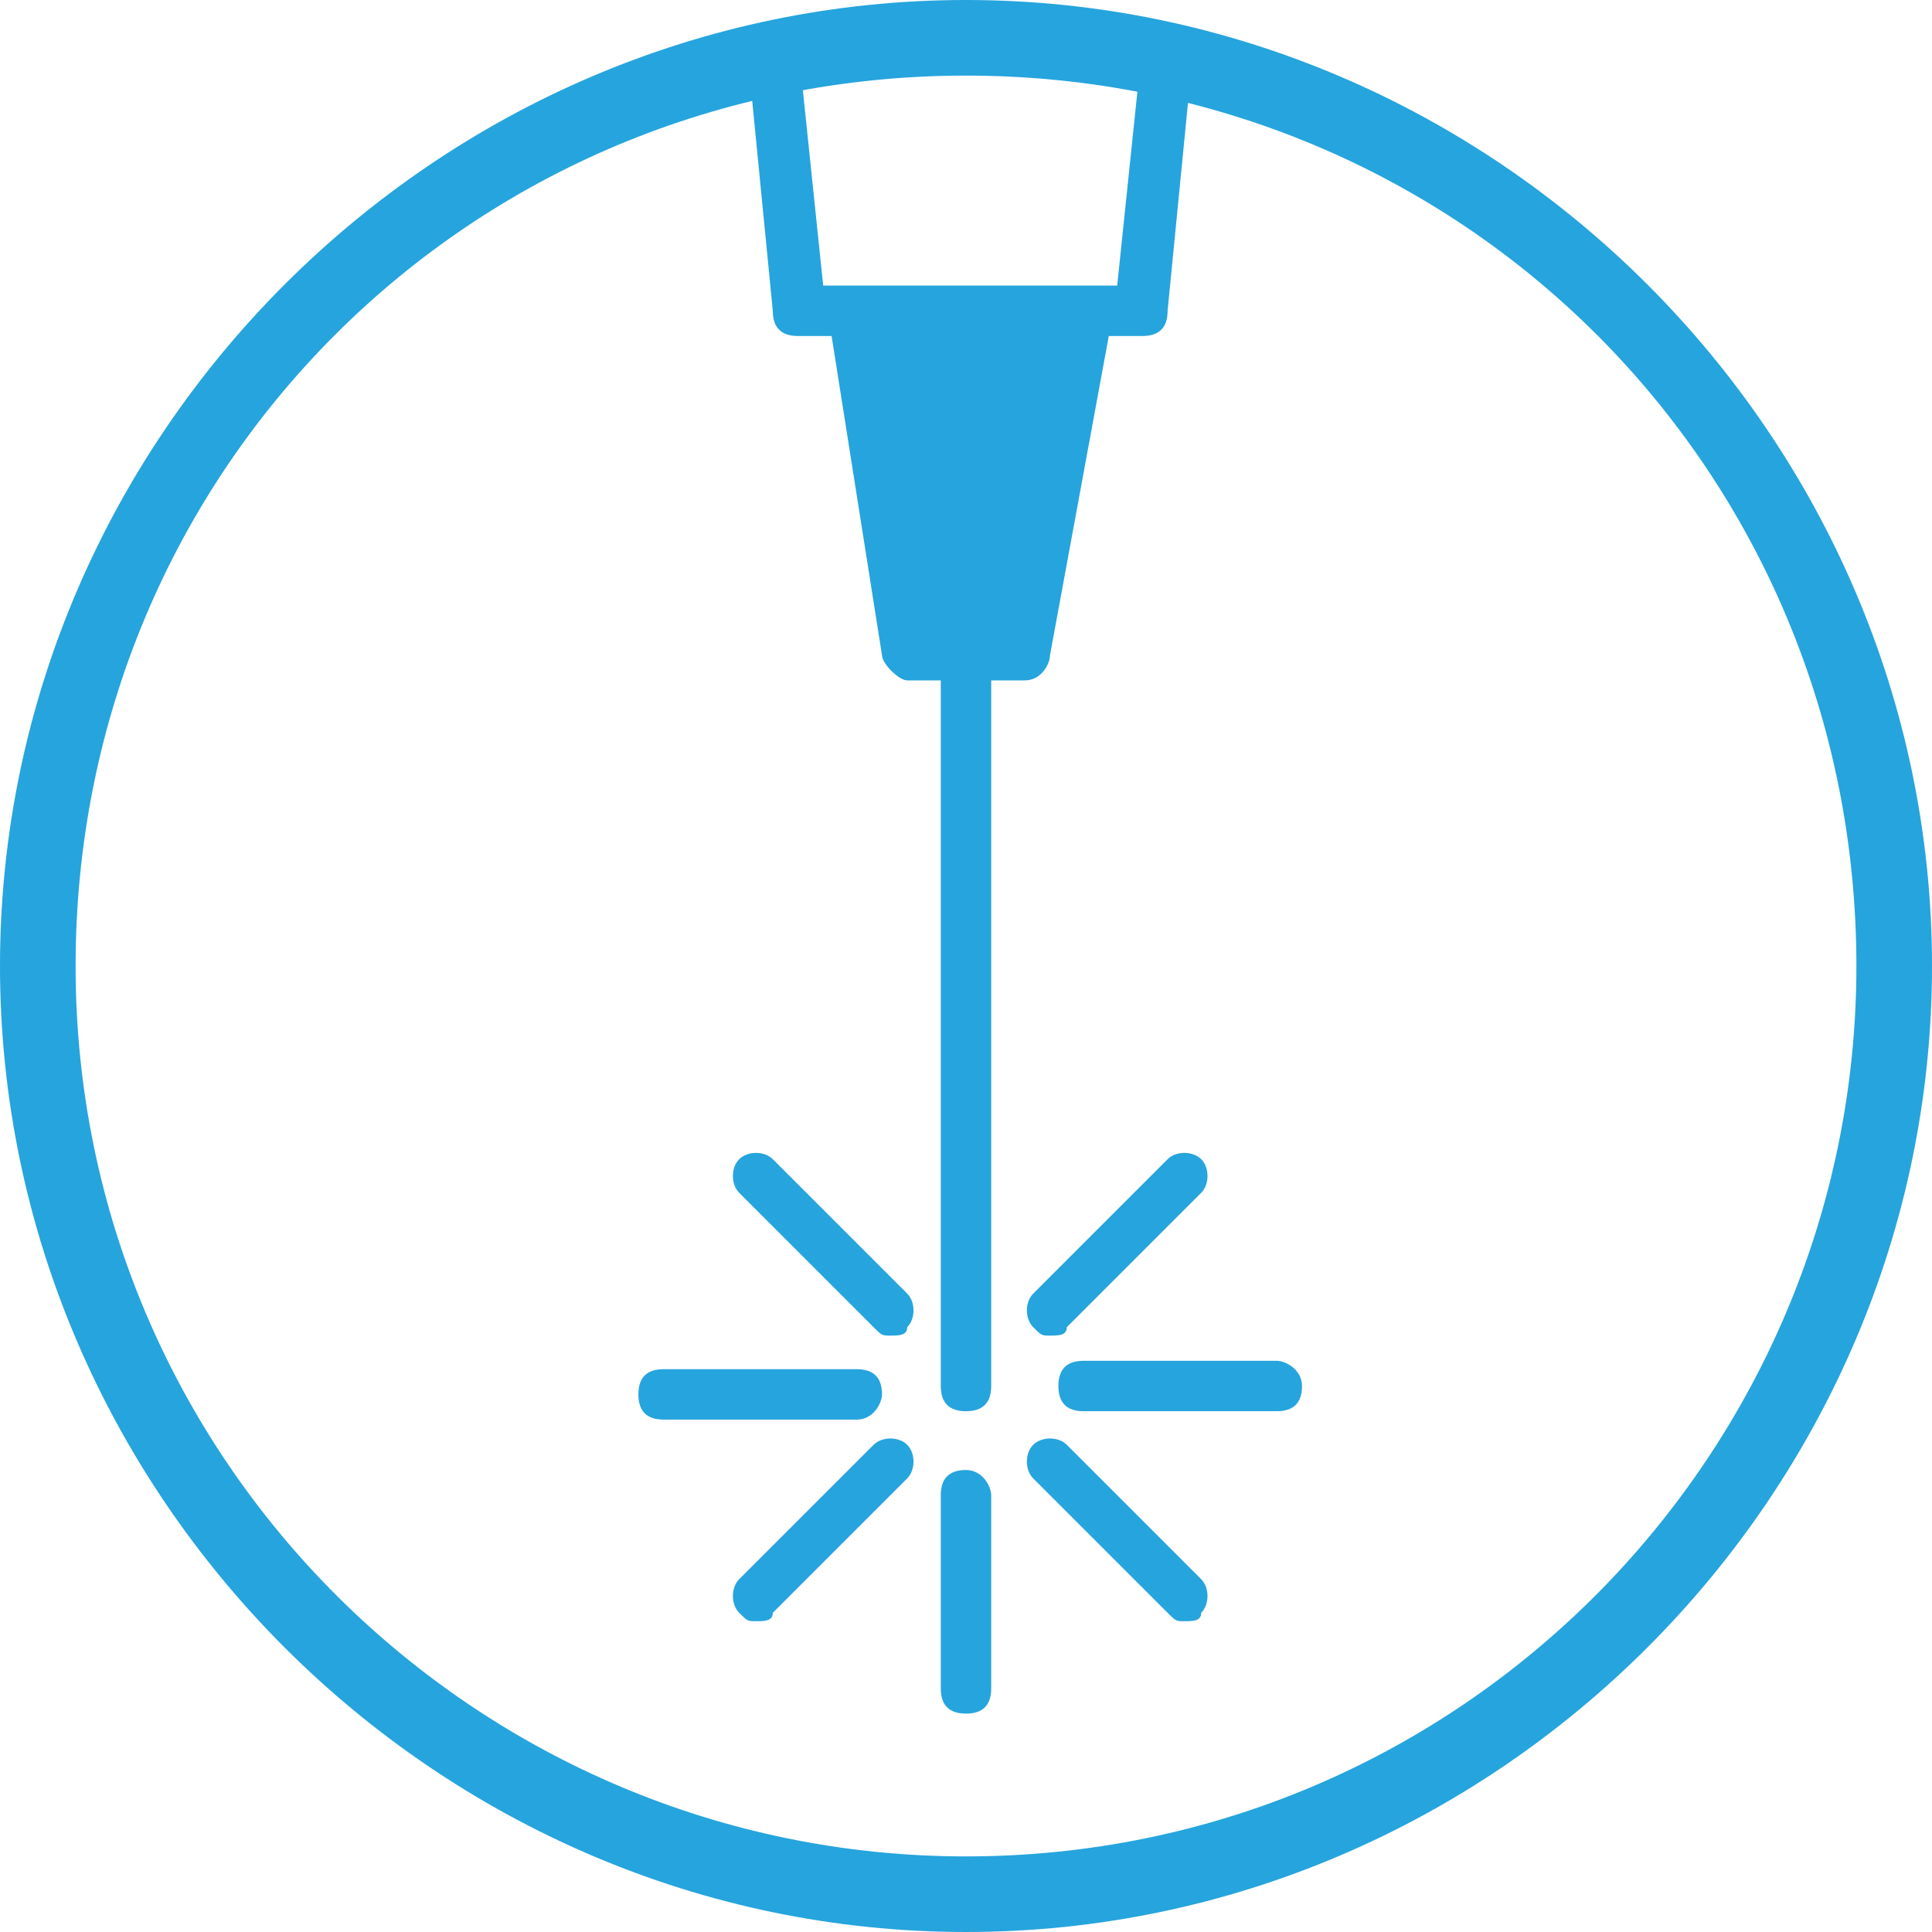 <?xml version="1.0" encoding="utf-8"?>
<!-- Generator: Adobe Illustrator 23.0.3, SVG Export Plug-In . SVG Version: 6.00 Build 0)  -->
<svg version="1.1" id="Layer_3" xmlns="http://www.w3.org/2000/svg" xmlns:xlink="http://www.w3.org/1999/xlink" x="0px" y="0px"
	 width="23px" height="23px" viewBox="0 0 23 23" enable-background="new 0 0 23 23" xml:space="preserve">
<g>
	<g>
		<defs>
			<circle id="SVGID_1_" cx="11.5" cy="11.5" r="10.9"/>
		</defs>
		<clipPath id="SVGID_2_">
			<use xlink:href="#SVGID_1_"  overflow="visible"/>
		</clipPath>
		<g clip-path="url(#SVGID_2_)">
			<path fill="#26A4DD" d="M15.2,16.2h-2.3c-0.2,0-0.3,0.1-0.3,0.3c0,0.2,0.1,0.3,0.3,0.3h2.3c0.2,0,0.3-0.1,0.3-0.3
				C15.5,16.3,15.3,16.2,15.2,16.2z"/>
			<path fill="#26A4DD" d="M11.5,17.5c-0.2,0-0.3,0.1-0.3,0.3v2.3c0,0.2,0.1,0.3,0.3,0.3c0.2,0,0.3-0.1,0.3-0.3v-2.3
				C11.8,17.7,11.7,17.5,11.5,17.5z"/>
			<path fill="#26A4DD" d="M10.5,16.6c0-0.2-0.1-0.3-0.3-0.3H7.9c-0.2,0-0.3,0.1-0.3,0.3c0,0.2,0.1,0.3,0.3,0.3h2.3
				C10.4,16.9,10.5,16.7,10.5,16.6z"/>
			<path fill="#26A4DD" d="M13.9,13.8l-1.6,1.6c-0.1,0.1-0.1,0.3,0,0.4c0.1,0.1,0.1,0.1,0.2,0.1c0.1,0,0.2,0,0.2-0.1l1.6-1.6
				c0.1-0.1,0.1-0.3,0-0.4C14.2,13.7,14,13.7,13.9,13.8z"/>
			<path fill="#26A4DD" d="M12.7,17.2c-0.1-0.1-0.3-0.1-0.4,0c-0.1,0.1-0.1,0.3,0,0.4l1.6,1.6c0.1,0.1,0.1,0.1,0.2,0.1
				c0.1,0,0.2,0,0.2-0.1c0.1-0.1,0.1-0.3,0-0.4L12.7,17.2z"/>
			<path fill="#26A4DD" d="M10.4,17.2l-1.6,1.6c-0.1,0.1-0.1,0.3,0,0.4c0.1,0.1,0.1,0.1,0.2,0.1c0.1,0,0.2,0,0.2-0.1l1.6-1.6
				c0.1-0.1,0.1-0.3,0-0.4C10.7,17.1,10.5,17.1,10.4,17.2z"/>
			<path fill="#26A4DD" d="M9.2,13.8c-0.1-0.1-0.3-0.1-0.4,0c-0.1,0.1-0.1,0.3,0,0.4l1.6,1.6c0.1,0.1,0.1,0.1,0.2,0.1
				c0.1,0,0.2,0,0.2-0.1c0.1-0.1,0.1-0.3,0-0.4L9.2,13.8z"/>
			<path fill="#26A4DD" d="M12.5,7.8L13.2,4h0.4c0.2,0,0.3-0.1,0.3-0.3l0.5-5.1c0-0.2-0.1-0.3-0.3-0.3c-0.2,0-0.3,0.1-0.3,0.3
				l-0.5,4.8h-0.4h-2.7H9.8L9.3-1.4c0-0.2-0.2-0.3-0.3-0.3c-0.2,0-0.3,0.2-0.3,0.3l0.5,5.1C9.2,3.9,9.3,4,9.5,4h0.4l0.6,3.8
				c0,0.1,0.2,0.3,0.3,0.3h0.4v0.8V9v2.3V12v2.5v1.1v0.9c0,0.2,0.1,0.3,0.3,0.3c0.2,0,0.3-0.1,0.3-0.3v-0.9v-3.8V11V8.8V8.1h0.4
				C12.4,8.1,12.5,7.9,12.5,7.8z"/>
		</g>
	</g>
	<g>
		<g>
			<path fill="#26A4DD" d="M11.5,23C5.2,23,0,17.8,0,11.5C0,5.2,5.2,0,11.5,0C17.8,0,23,5.2,23,11.5C23,17.8,17.8,23,11.5,23z
				 M11.5,0.9C5.6,0.9,0.9,5.6,0.9,11.5c0,5.9,4.8,10.6,10.6,10.6c5.9,0,10.6-4.8,10.6-10.6C22.1,5.6,17.4,0.9,11.5,0.9z"/>
		</g>
	</g>
</g>
</svg>
